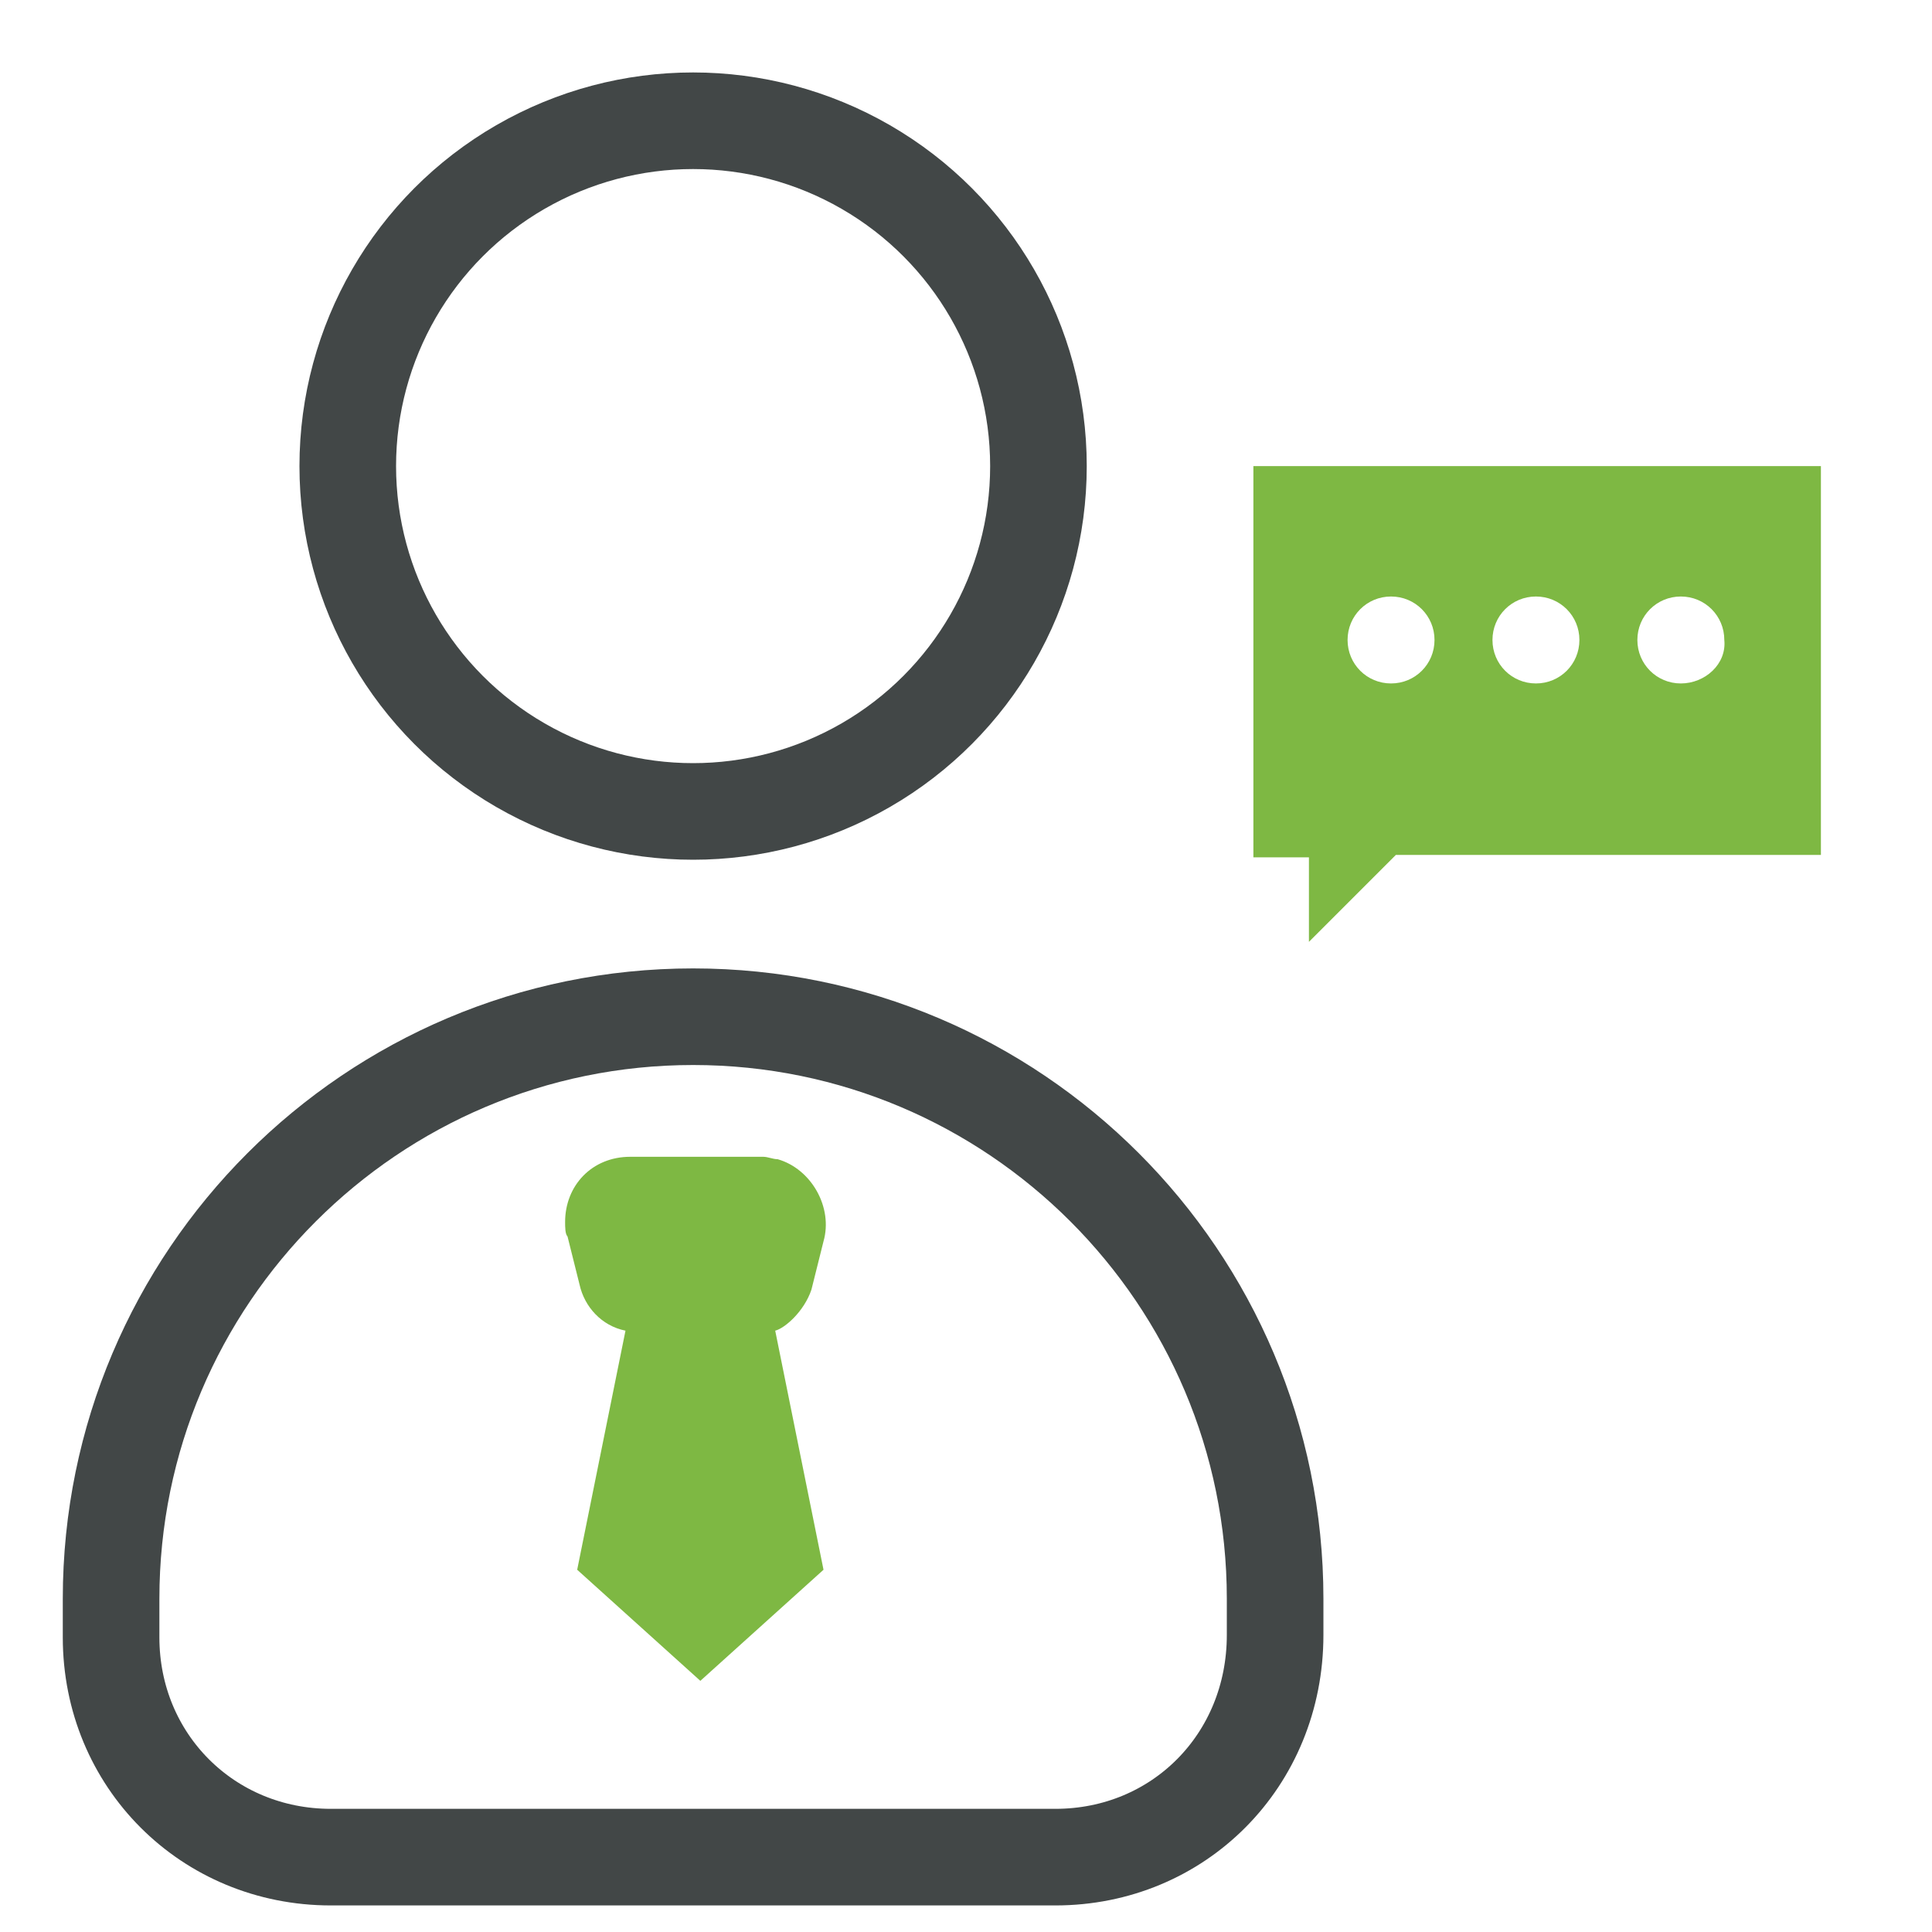 <?xml version="1.0" encoding="utf-8"?>
<!-- Generator: Adobe Illustrator 25.2.0, SVG Export Plug-In . SVG Version: 6.00 Build 0)  -->
<svg version="1.1" id="Layer_1" xmlns="http://www.w3.org/2000/svg" xmlns:xlink="http://www.w3.org/1999/xlink" x="0px" y="0px"
	 viewBox="0 0 80 80" style="enable-background:new 0 0 80 80;" xml:space="preserve">
<style type="text/css">
	.st0{fill:none;stroke:#424747;stroke-width:4;stroke-linecap:round;stroke-linejoin:round;stroke-miterlimit:10;}
	.st1{fill:#7EB843;}
</style>
<g>
	<g>
		<circle class="st0" cx="28.7" cy="19.3" r="14.3"/>
		<path class="st0" d="M43.7,76.9h-30c-5.1,0-9.1-4-9.1-9.1v-1.6c0-13.3,10.8-24.1,24.1-24.1l0,0c13.3,0,24.1,10.8,24.1,24.1v1.5
			C52.8,72.9,48.8,76.9,43.7,76.9z"/>
	</g>
	<path class="st1" d="M33.6,53.4l0.5-2c0.4-1.4-0.5-3-1.9-3.4c-0.2,0-0.4-0.1-0.6-0.1h-5.5c-1.6,0-2.7,1.2-2.7,2.7
		c0,0.2,0,0.5,0.1,0.6l0.5,2c0.2,0.9,0.9,1.7,1.9,1.9l-2,9.9l5.1,4.6l5.1-4.6l-2-9.9C32.5,55,33.3,54.3,33.6,53.4z"/>
</g>
<path class="st1" d="M51.9,19.3v16.2h2.3V39l3.6-3.6h17.6V19.3H51.9z M57.6,28.3c-1,0-1.8-0.8-1.8-1.8c0-1,0.8-1.8,1.8-1.8
	c1,0,1.8,0.8,1.8,1.8C59.4,27.5,58.6,28.3,57.6,28.3z M63.6,28.3c-1,0-1.8-0.8-1.8-1.8c0-1,0.8-1.8,1.8-1.8s1.8,0.8,1.8,1.8
	C65.4,27.5,64.6,28.3,63.6,28.3z M69.6,28.3c-1,0-1.8-0.8-1.8-1.8c0-1,0.8-1.8,1.8-1.8c1,0,1.8,0.8,1.8,1.8
	C71.5,27.5,70.6,28.3,69.6,28.3z"/>
</svg>
